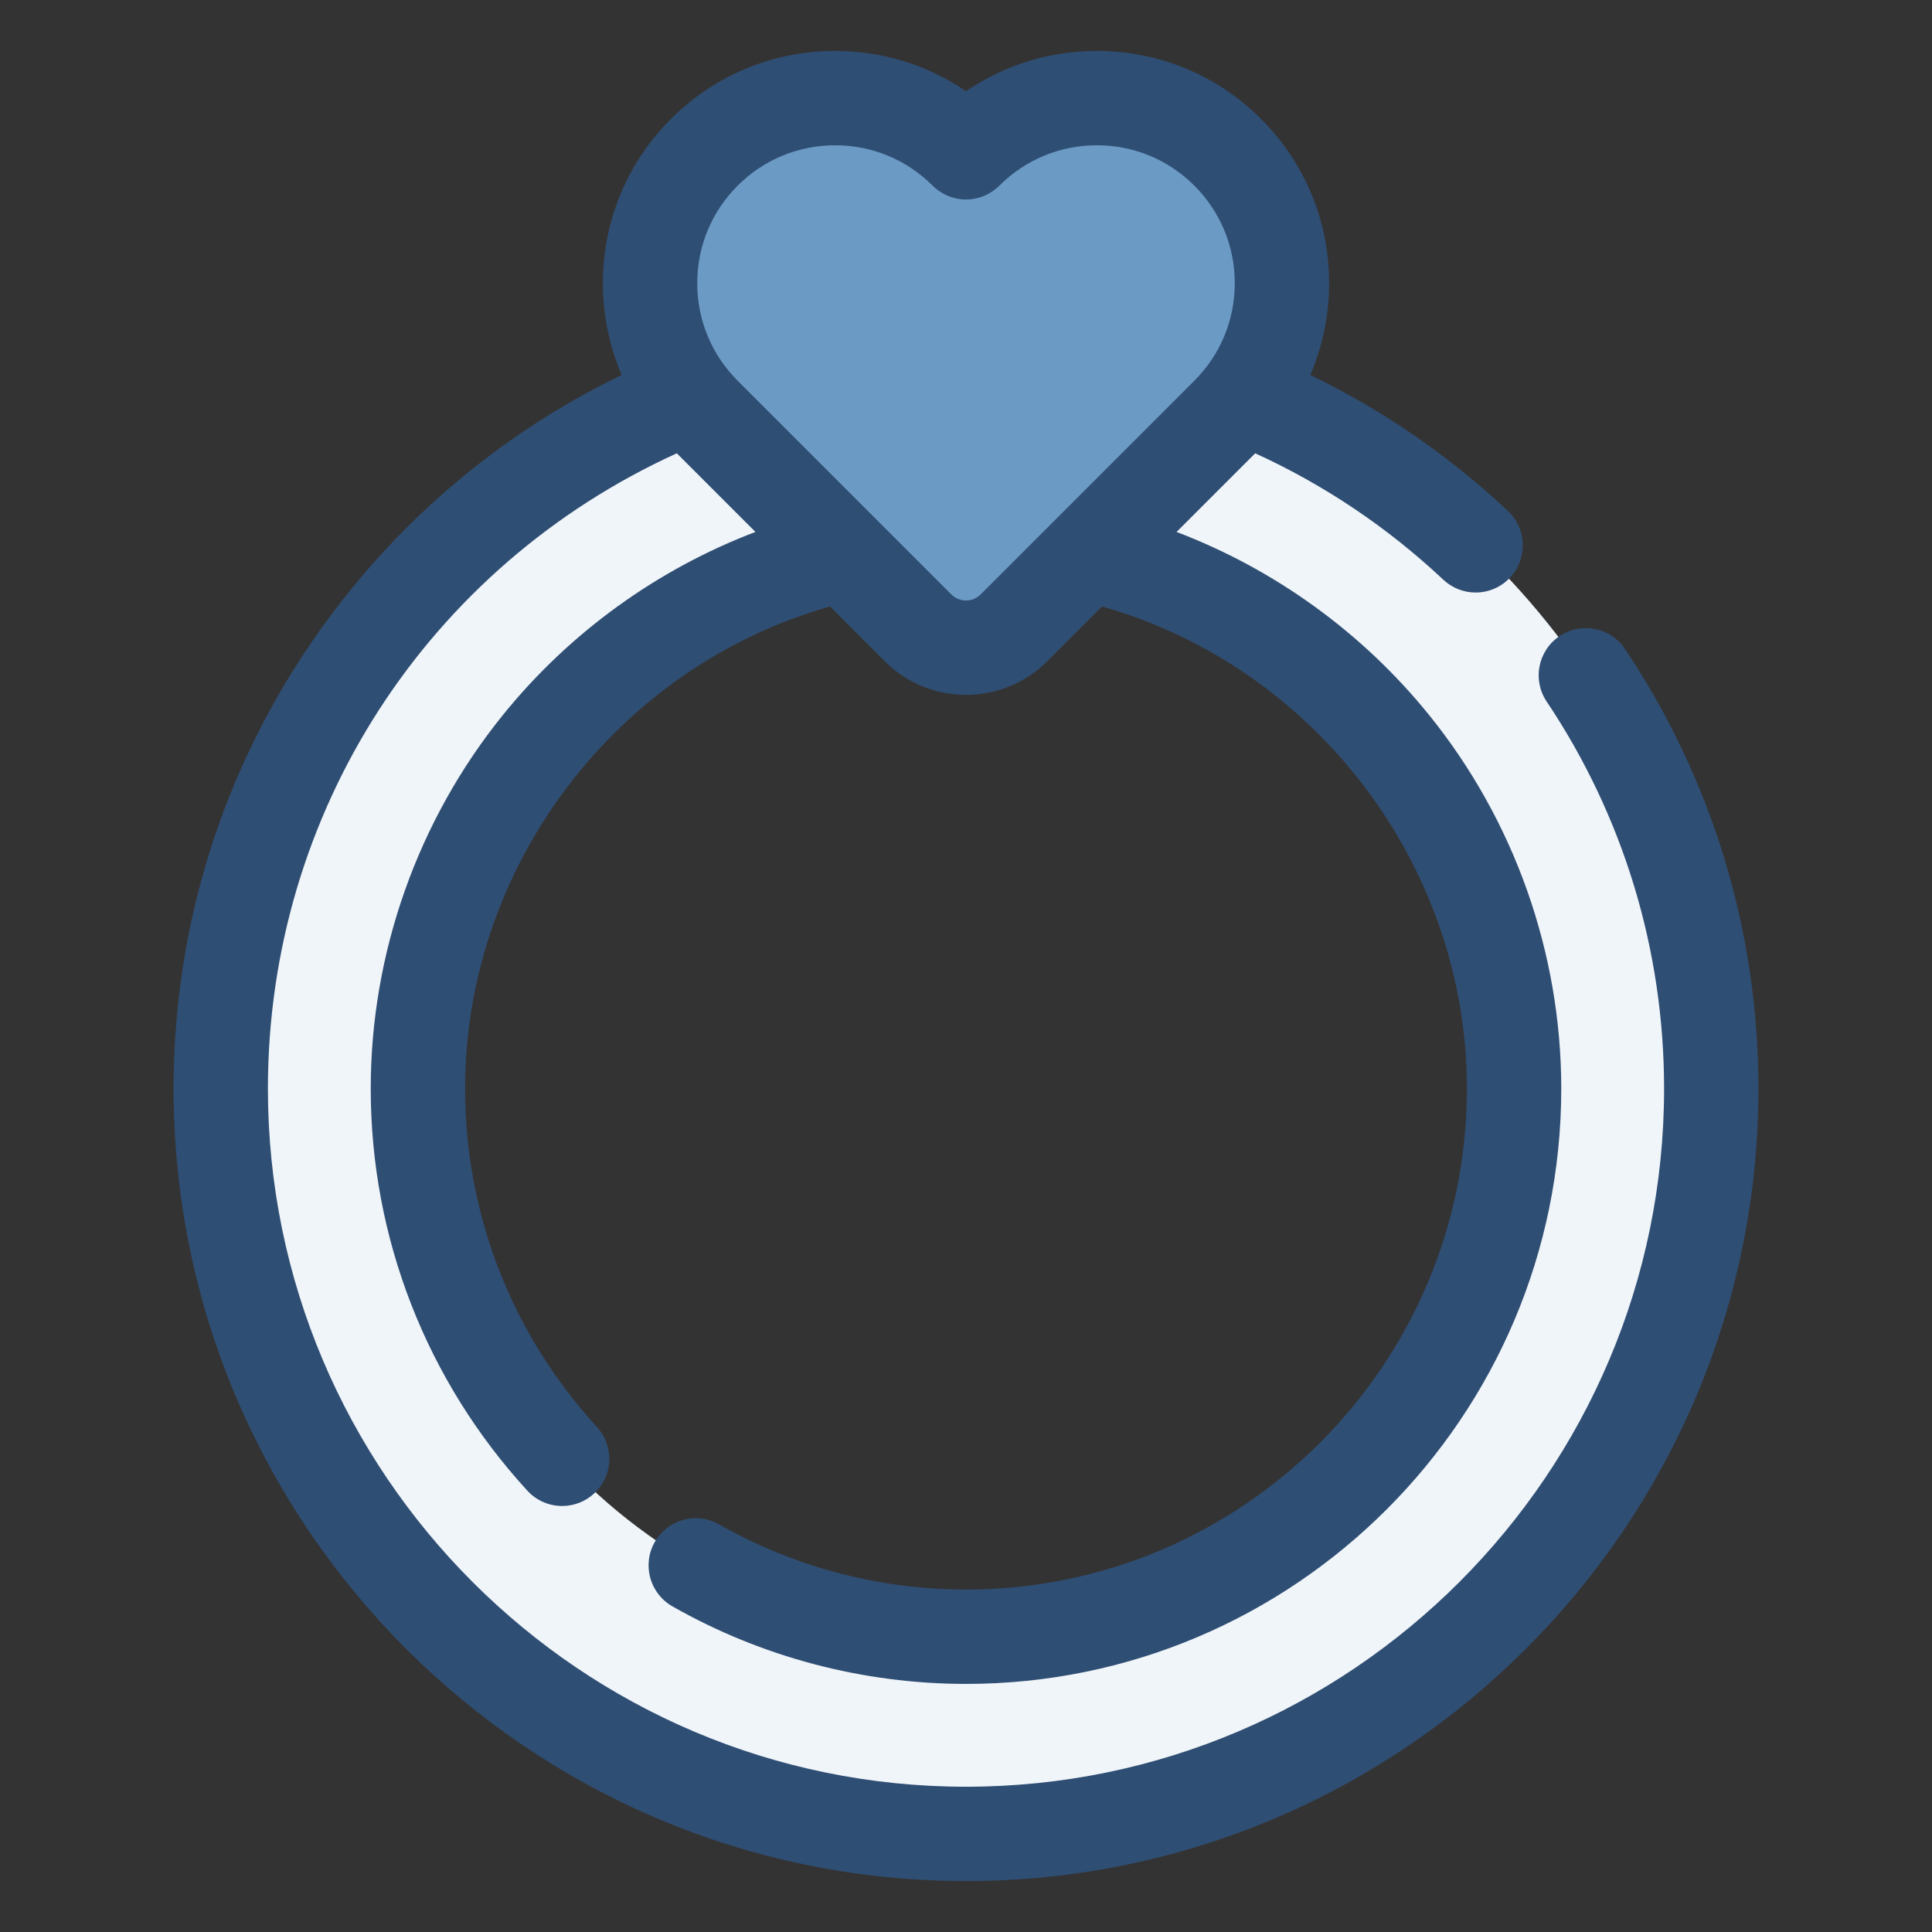 <svg
	xmlns="http://www.w3.org/2000/svg"
	width="128"
	height="128"
	viewBox="0 0 512 512"
	aria-hidden="true"
	focusable="false"
>
	<rect x="0" y="0" width="512" height="512" fill="#333333" stroke="none"/>
	<g>
		<g>
			<path
				fill="#6B9AC4"
				d="M329.42,105.148c-1.24,1.59-2.59,3.12-4.05,4.58l-37.13,37.13l-19.52,19.52c-7.02,7.02-18.41,7.02-25.43,0
					l-19.53-19.52l-37.12-37.13c-1.46-1.46-2.81-2.99-4.05-4.58c-15-19.24-13.64-47.09,4.05-64.78c19.15-19.15,50.21-19.16,69.36,0
					c19.16-19.16,50.21-19.15,69.37,0C343.06,58.058,344.41,85.908,329.42,105.148z"
			/>
			<g>
				<path fill="#F0F5F9" d="M329.42,105.148h-0.01" />
				<path
					fill="#F0F5F9"
					d="M453.5,288.498c0,108.9-88.6,197.5-197.5,197.5c-108.9,0-197.5-88.6-197.5-197.5
						c0-82.97,51.43-154.16,124.09-183.35c1.24,1.59,2.59,3.12,4.05,4.58l37.12,37.13c-64.63,14.7-113.01,72.63-113.01,141.64
						c0,80.09,65.16,145.25,145.25,145.25c80.09,0,145.25-65.16,145.25-145.25c0-69.01-48.38-126.94-113.01-141.64l37.13-37.13
						c1.46-1.46,2.81-2.99,4.05-4.58C402.07,134.348,453.5,205.528,453.5,288.498z"
				/>
			</g>
		</g>
		<path
			fill="#2F4E74"
			d="M430.654,172.004c-3.84-5.736-11.602-7.278-17.341-3.438c-5.737,3.839-7.277,11.603-3.438,17.341
				C430.237,216.341,441,251.817,441,288.5c0,102.01-82.99,185-185,185s-185-82.99-185-185c0-73.093,42.254-138.27,108.361-168.369
				l20.836,20.836c-25.978,9.888-49.234,26.64-66.898,48.482c-22.603,27.95-35.051,63.127-35.051,99.051
				c0,39.529,14.744,77.371,41.516,106.554c2.465,2.688,5.834,4.05,9.214,4.05c3.02,0,6.048-1.087,8.447-3.289
				c5.087-4.667,5.428-12.574,0.761-17.661c-22.529-24.559-34.938-56.398-34.938-89.653c0-59.124,40.283-111.794,96.709-127.772
				l14.487,14.488c5.757,5.757,13.412,8.927,21.555,8.927s15.797-3.17,21.554-8.927l14.488-14.488
				c56.426,15.977,96.709,68.647,96.709,127.772c0,73.199-59.552,132.751-132.751,132.751c-22.946,0-45.573-5.975-65.435-17.278
				c-6-3.414-13.632-1.319-17.047,4.682c-3.414,6-1.318,13.632,4.682,17.047c23.623,13.443,50.525,20.55,77.8,20.55
				c86.984,0,157.751-70.767,157.751-157.751c0-35.924-12.448-71.101-35.051-99.051c-17.663-21.842-40.92-38.594-66.898-48.482
				l20.839-20.839c18.305,8.356,35.046,19.603,49.862,33.508c2.413,2.265,5.485,3.386,8.552,3.386c3.332,0,6.657-1.324,9.117-3.945
				c4.725-5.033,4.474-12.944-0.56-17.669c-15.664-14.703-33.234-26.784-52.373-36.038c3.263-7.583,4.99-15.819,4.989-24.323
				c0-16.439-6.402-31.895-18.026-43.519C322.576,19.902,307.12,13.5,290.68,13.5c-12.558,0-24.54,3.735-34.68,10.68
				c-10.141-6.944-22.123-10.68-34.681-10.68c-16.439,0-31.895,6.401-43.52,18.026s-18.027,27.081-18.028,43.52
				c0,8.506,1.727,16.742,4.99,24.327c-32.797,15.85-60.868,39.897-81.755,70.188C58.797,204.671,46,245.799,46,288.5
				c0,115.794,94.206,210,210,210s210-94.206,210-210C466,246.85,453.777,206.567,430.654,172.004z M195.478,49.204
				c6.902-6.902,16.08-10.704,25.842-10.704s18.939,3.802,25.842,10.704c2.345,2.344,5.523,3.661,8.839,3.661s6.495-1.317,8.839-3.661
				c6.902-6.902,16.079-10.704,25.841-10.704c9.763,0,18.941,3.802,25.845,10.706c6.902,6.902,10.704,16.08,10.704,25.842
				s-3.801,18.939-10.704,25.842l-56.648,56.648c-1.396,1.396-3.028,1.604-3.876,1.604c-0.849,0-2.48-0.208-3.877-1.604
				l-56.647-56.648c-6.903-6.902-10.704-16.08-10.704-25.842C184.772,65.285,188.574,56.107,195.478,49.204z"
		/>
	</g>
</svg>
